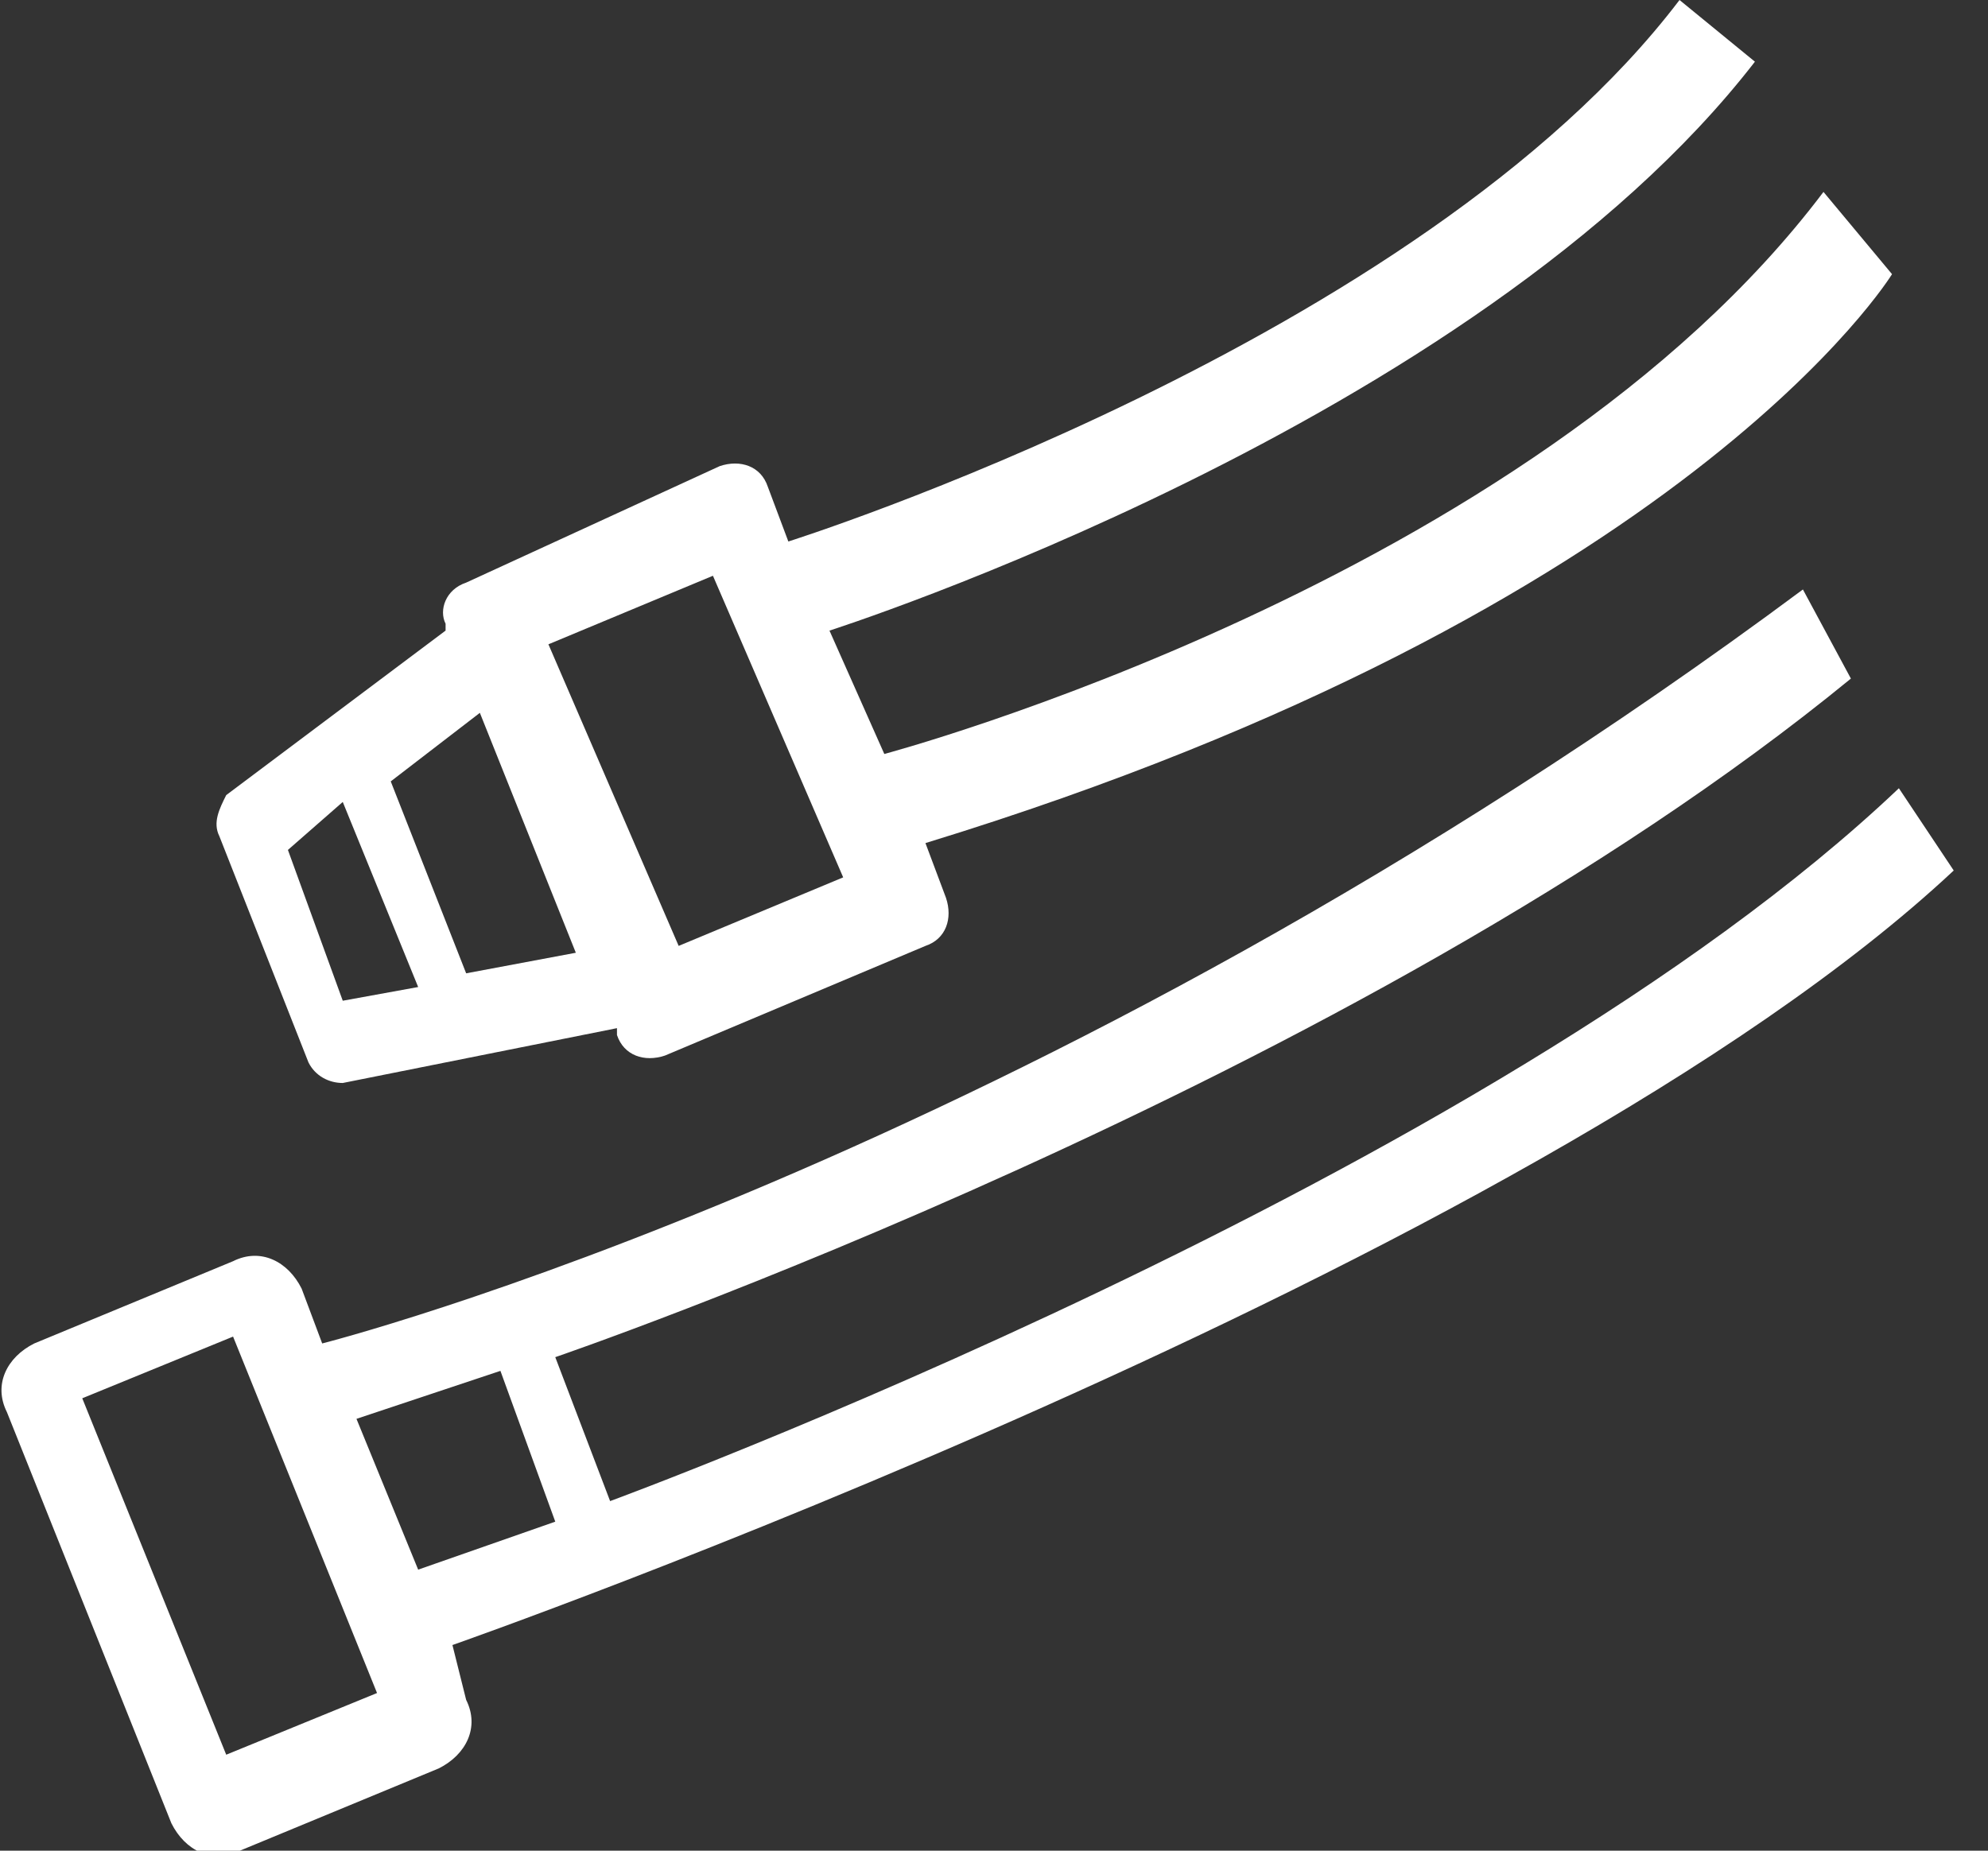 <svg width="29" height="27" viewBox="0 0 29 27" fill="none" xmlns="http://www.w3.org/2000/svg">
    <rect x="0" y="0" width="29" height="27" fill="#333333" stroke="none"/>
    <g clip-path="url(#clip0)">
        <path d="M27.6 4L26.6 2.8C22.3 8.5 12.9 11 12.9 11L12.1 9.2C12.1 9.2 21.5 6.2 25.6 0.9L24.5 0C20.7 5 11.5 7.9 11.5 7.9L11.2 7.1C11.1 6.8 10.8 6.7 10.5 6.8L6.8 8.5C6.5 8.6 6.4 8.9 6.5 9.1V9.2L3.3 11.6C3.2 11.8 3.1 12 3.2 12.2L4.5 15.5C4.6 15.7 4.8 15.8 5 15.8L9 15V15.1C9.1 15.4 9.4 15.5 9.7 15.4L13.5 13.8C13.8 13.7 13.9 13.4 13.8 13.1L13.5 12.3C24.6 8.9 27.6 4 27.6 4ZM6.1 14.4L5 14.6L4.2 12.4L5 11.7L6.1 14.4ZM8.4 13.9L6.8 14.2L5.7 11.4L7 10.4L8.4 13.9ZM12.3 12.8L9.9 13.8L8 9.4L10.4 8.4L12.3 12.8Z" fill="white"/>
        <path d="M27.7 11.5C21.7 17.2 8.9 21.9 8.9 21.9L8.1 19.8C8.1 19.8 19.8 15.8 27 9.9L26.3 8.6C15 17 4.7 19.6 4.7 19.6L4.4 18.8C4.2 18.4 3.8 18.2 3.4 18.4L0.5 19.6C0.1 19.8 -0.1 20.2 0.1 20.6L2.5 26.6C2.7 27 3.1 27.2 3.5 27L6.4 25.8C6.8 25.6 7 25.2 6.8 24.8L6.6 24C6.6 24 22.3 18.5 28.5 12.7L27.7 11.5ZM7.3 20L8.1 22.2L6.1 22.9L5.2 20.7L7.3 20ZM3.3 25.6L1.2 20.4L3.4 19.5L5.5 24.7L3.3 25.6Z" fill="white"/>
    </g>
    <defs>
        <clipPath id="clip0">
            <rect width="28.5" height="27" fill="white"/>
        </clipPath>
    </defs>
</svg>

